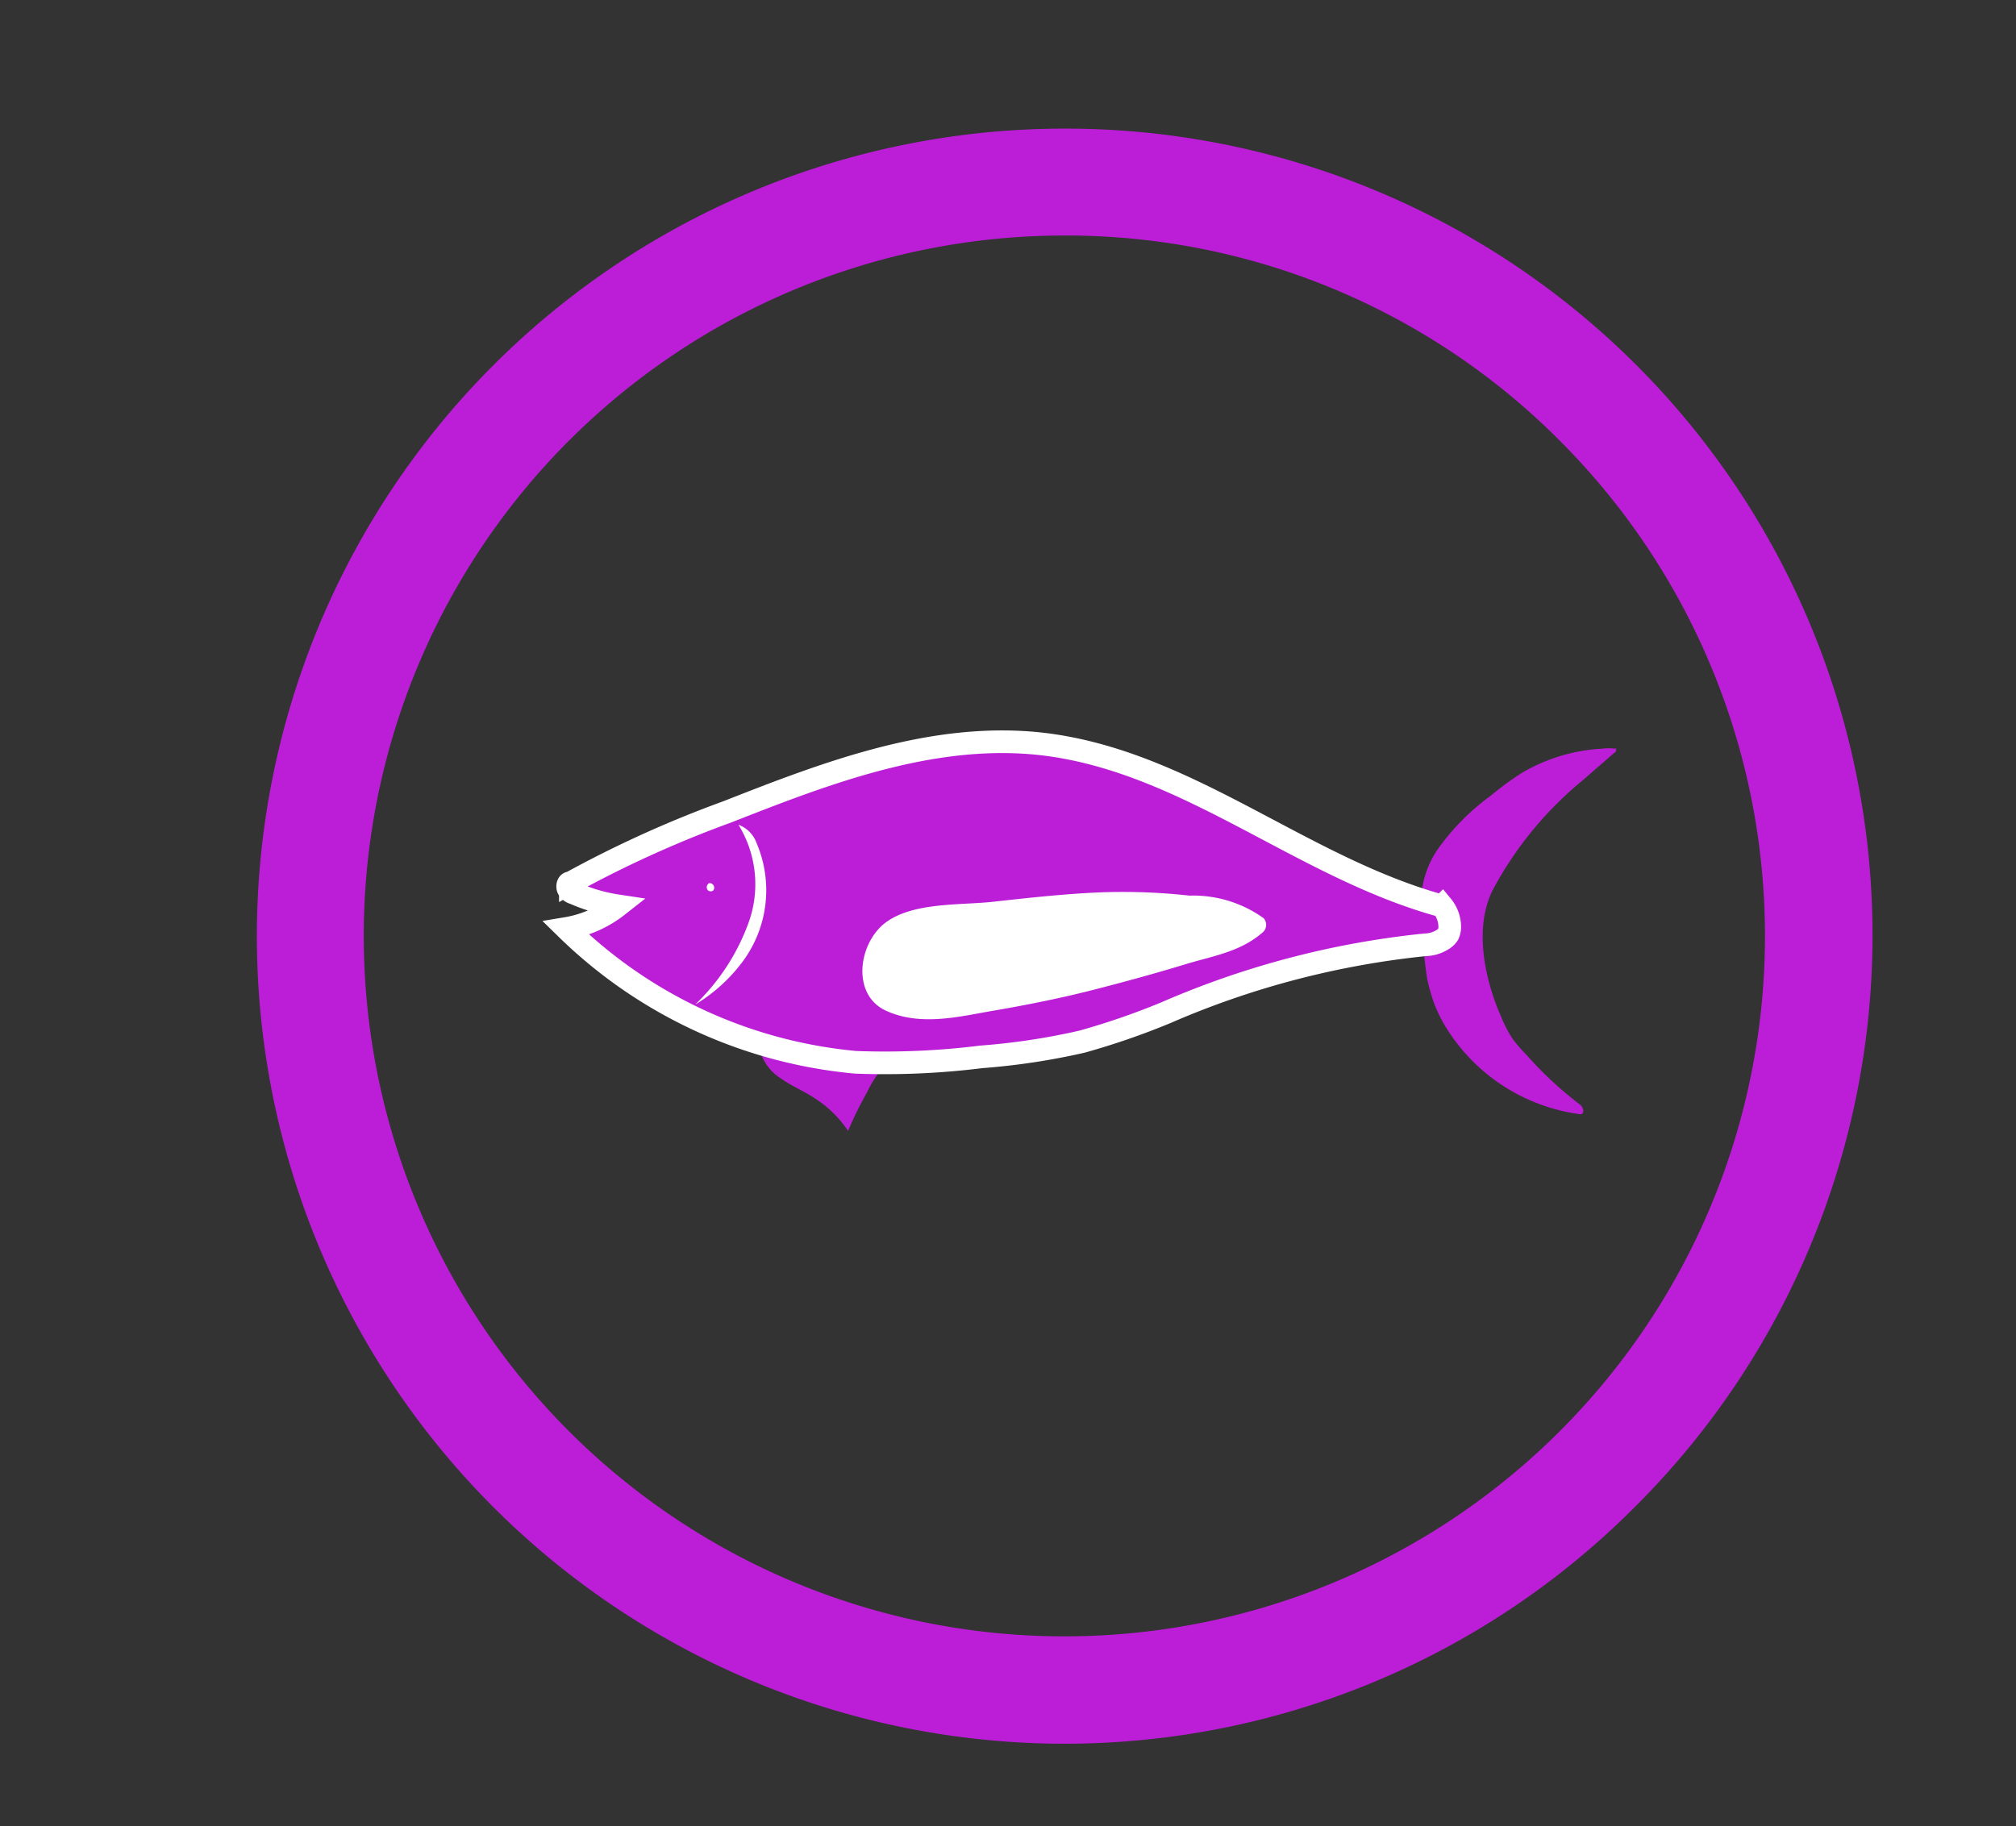 <svg xmlns="http://www.w3.org/2000/svg" viewBox="0 0 89 80.64"><rect x="0" y="0" width="89" height="80.64" fill="#333333" stroke="none"/><defs><style>.cls-1,.cls-2{fill:#bc1ed8;}.cls-2{stroke:#fff;stroke-miterlimit:10;}.cls-3{fill:#fff;}</style></defs><g id="Capa_4" data-name="Capa 4"><path class="cls-1" d="M47,77A35.64,35.64,0,1,1,47,5.68a35.62,35.62,0,0,1,25.2,60.84A35.52,35.52,0,0,1,47,77ZM47,10.4a30.93,30.93,0,1,0,21.86,9.06A30.73,30.73,0,0,0,47,10.4Z"/><path class="cls-1" d="M62.78,40.48a4.2,4.2,0,0,1,.75-3.06,10.27,10.27,0,0,1,2.28-2.28,12.92,12.92,0,0,1,1.36-1,7.79,7.79,0,0,1,3.58-1.08,1.82,1.82,0,0,1,.52,0,.14.14,0,0,1,.08,0c0,.06,0,.14-.08.18l-1.38,1.2a16,16,0,0,0-4,4.88c-.89,1.81-.23,4.19.36,5.53a6,6,0,0,0,.51,1,5.81,5.81,0,0,0,.6.7,16.4,16.4,0,0,0,2.42,2.25c.1.1.17.3.06.39a.33.33,0,0,1-.17,0,8.22,8.22,0,0,1-5.94-4,6.33,6.33,0,0,1-.46-1A8.2,8.2,0,0,1,63,43.19,19.1,19.1,0,0,1,62.78,40.48Z"/><path class="cls-1" d="M33.65,46c-.11,0-.14.15-.13.27a2.13,2.13,0,0,0,.95,1.35c.46.33,1,.55,1.47.86a5,5,0,0,1,1.5,1.46,15.92,15.92,0,0,1,.84-1.71,4.65,4.65,0,0,1,1.12-1.51,8.63,8.63,0,0,0-1.25,0,5.84,5.84,0,0,1-.69-.18A13.57,13.57,0,0,0,33.65,46Z"/><path class="cls-2" d="M62.93,41.72a38.39,38.39,0,0,0-11.46,3A32.5,32.5,0,0,1,47.76,46a30.11,30.11,0,0,1-4.44.67,34.33,34.33,0,0,1-5.55.24A21,21,0,0,1,25,41a5,5,0,0,0,2.27-1,7.63,7.63,0,0,1-1.93-.56.41.41,0,0,1-.26-.2c-.05-.11,0-.28.1-.25a49.68,49.68,0,0,1,6.93-3.14c4.44-1.75,9.11-3.53,13.87-3,6.44.74,11.45,5.46,17.69,7.16A1.46,1.46,0,0,1,64,41a.77.77,0,0,1-.07.26.75.75,0,0,1-.26.24A1.47,1.47,0,0,1,62.93,41.72Z"/><path class="cls-3" d="M32.6,36.42a5,5,0,0,1,.47,4.26,9.47,9.47,0,0,1-2.38,3.68,7.29,7.29,0,0,0,2.06-1.85,5.29,5.29,0,0,0,.65-5.28A1.34,1.34,0,0,0,32.6,36.42Z"/><path class="cls-3" d="M31.27,39.33a.2.2,0,0,0,.21,0,.2.2,0,0,0-.17-.33A.2.2,0,0,0,31.27,39.33Z"/><path class="cls-3" d="M43,42.63a0,0,0,0,0,0-.05s0,.05,0,.05Z"/><path class="cls-3" d="M55.79,41.13c-1,.91-2.25,1.08-3.49,1.46s-2.7.78-4.07,1.13-2.9.66-4.37.91-3.21.71-4.75,0-1.22-3,0-3.9,3.3-.75,4.74-.91,2.81-.31,4.22-.39a26.33,26.33,0,0,1,4.44.12,5.33,5.33,0,0,1,3.28,1A.45.45,0,0,1,55.79,41.13Z"/></g></svg>